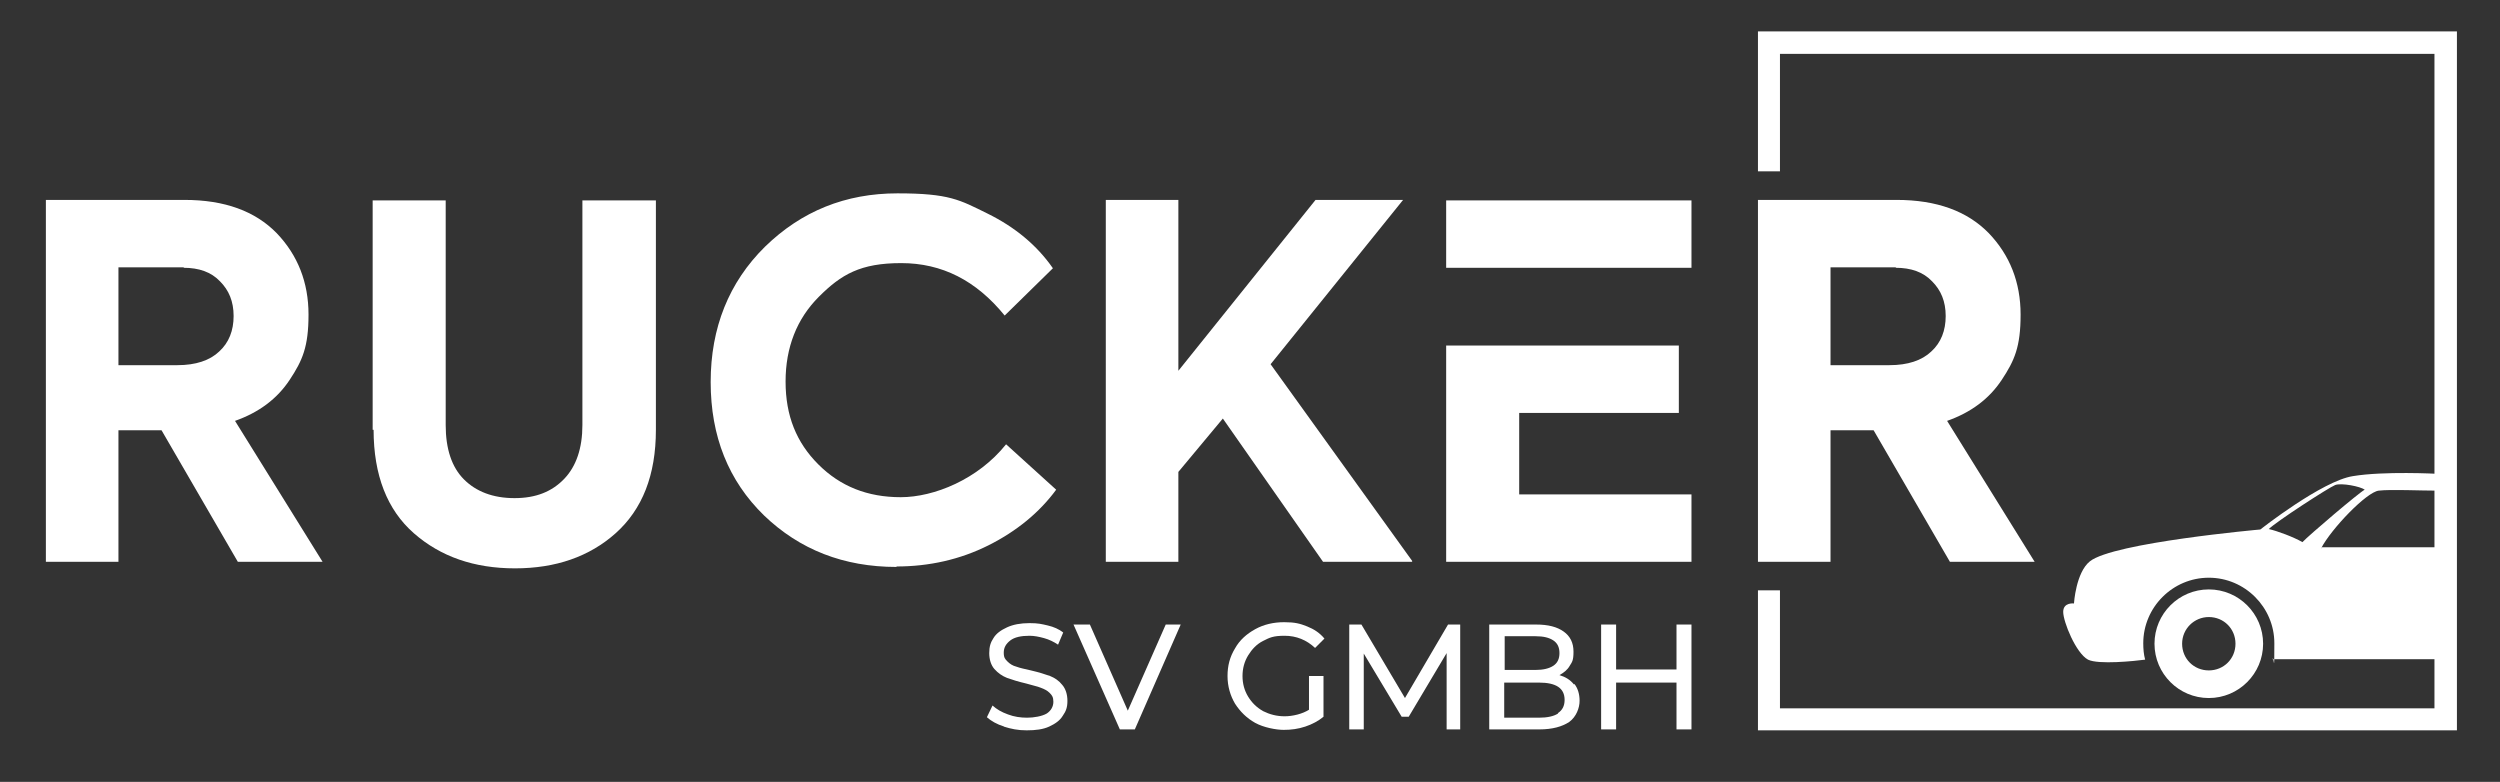 <svg xmlns="http://www.w3.org/2000/svg" xmlns:svg="http://www.w3.org/2000/svg" xmlns:rdf="http://www.w3.org/1999/02/22-rdf-syntax-ns#" xmlns:dc="http://purl.org/dc/elements/1.1/" xmlns:cc="http://creativecommons.org/ns#" id="svg2" viewBox="0 0 534 167"><rect x="0" y="0" width="534" height="167" fill="#333333" stroke="none"/><g id="g10"><g id="g12"><g id="g14"><g id="g20"><path id="path22" d="M39.3,57.1h-14v20.9h12.6c3.9,0,6.9-1,8.9-2.9,2.1-1.9,3.1-4.5,3.1-7.6s-1-5.5-2.9-7.4c-1.9-2-4.5-2.9-7.8-2.9M68.9,120h-18.1l-16.3-28.1h-9.2v28.1h-15.5V42.7h29.6c8.6,0,15.1,2.4,19.7,7.1,4.5,4.7,6.8,10.5,6.8,17.4s-1.3,9.8-4,13.9c-2.7,4.1-6.6,7-11.7,8.8l18.7,30.1Z" style="fill: #fff;"></path></g><g id="g24"><path id="path26" d="M79.6,91.8v-49h15.6v48c0,5.1,1.3,9,3.9,11.6s6.2,4,10.8,4,8-1.4,10.6-4.1,3.9-6.6,3.9-11.5v-48h15.7v49c0,9.7-2.9,17-8.6,22.1-5.6,5-12.8,7.5-21.5,7.5s-15.9-2.5-21.6-7.5-8.6-12.4-8.6-22.1" style="fill: #fff;"></path></g><g id="g28"><path id="path30" d="M191.5,121.1c-11.3,0-20.7-3.7-28.3-11-7.6-7.4-11.4-16.9-11.4-28.5s3.9-21.3,11.6-28.9c7.8-7.6,17.2-11.4,28.3-11.4s13.3,1.4,19.2,4.3c5.9,2.9,10.6,6.8,14,11.7l-10.3,10.1c-6.1-7.5-13.4-11.2-22.1-11.2s-12.8,2.4-17.6,7.2c-4.7,4.7-7.1,10.8-7.1,18.1s2.3,13,7,17.7c4.7,4.7,10.5,7,17.6,7s16.5-3.8,22.5-11.3l10.7,9.7c-3.6,4.9-8.5,8.9-14.5,11.9s-12.6,4.5-19.6,4.5" style="fill: #fff;"></path></g><g id="g32"><path id="path34" d="M301.6,120h-19l-21.4-30.6-9.5,11.4v19.2h-15.5V42.7h15.5v36.5l29.3-36.5h18.7l-28.3,35.1,30.3,42.1h-.1Z" style="fill: #fff;"></path></g><g id="g36"><path id="path38" d="M324.5,88.2h34.1v-14.4h-49.7v46.2h52.4v-14.4h-36.8v-17.4Z" style="fill: #fff;"></path></g><path id="path40" d="M308.9,57.2h52.4v-14.4h-52.4s0,14.4,0,14.4Z" style="fill: #fff;"></path><g id="g42"><path id="path44" d="M405,57.1h-14v20.9h12.6c3.9,0,6.9-1,8.9-2.9,2.1-1.9,3.1-4.5,3.1-7.6s-1-5.5-2.9-7.4c-1.9-2-4.5-2.9-7.8-2.9M434.6,120h-18.1l-16.3-28.1h-9.2v28.1h-15.5V42.7h29.6c8.6,0,15.1,2.4,19.7,7.1,4.5,4.7,6.8,10.5,6.8,17.4s-1.3,9.8-4,13.9-6.6,7-11.7,8.8l18.7,30.1Z" style="fill: #fff;"></path></g><g id="g46"><path id="path48" d="M375.5,6.7v29.9h4.7V11.5h139.8v139.8h-139.8v-25.2h-4.7v29.9h149.3V6.7h-149.3Z" style="fill: #fff;"></path></g><g id="g50"><path id="path52" d="M214.5,155.2c-1.6-.5-2.8-1.2-3.7-2l1.2-2.5c.9.8,1.9,1.4,3.3,1.9,1.3.5,2.7.7,4.1.7s3.2-.3,4.2-.9c.9-.6,1.4-1.5,1.4-2.5s-.3-1.4-.8-1.9-1.1-.8-1.9-1.1c-.7-.3-1.8-.5-3.1-.9-1.7-.4-3-.8-4.1-1.2-1-.4-1.9-1-2.7-1.9-.7-.8-1.1-2-1.1-3.4s.3-2.3.9-3.2c.6-1,1.6-1.7,2.9-2.3,1.3-.6,2.9-.9,4.8-.9s2.6.2,3.9.5c1.3.3,2.4.8,3.3,1.5l-1.1,2.6c-.9-.6-1.9-1.1-3-1.4-1.1-.3-2.1-.5-3.1-.5-1.8,0-3.2.3-4.1,1-.9.7-1.4,1.5-1.4,2.6s.3,1.4.8,1.9,1.1.9,1.9,1.1c.8.3,1.8.5,3.1.8,1.7.4,3,.8,4.1,1.2,1,.4,1.9,1,2.6,1.9.7.8,1.1,2,1.1,3.4s-.3,2.2-1,3.2c-.6,1-1.6,1.7-2.9,2.3-1.3.6-2.9.8-4.8.8s-3.3-.3-4.9-.8" style="fill: #fff;"></path></g><g id="g54"><path id="path56" d="M252.2,133.4l-9.8,22.4h-3.2l-9.9-22.4h3.5l8.1,18.4,8.1-18.4h3.2,0Z" style="fill: #fff;"></path></g><g id="g58"><path id="path60" d="M279.6,144.4h3.1v8.7c-1.1.9-2.4,1.6-3.9,2.1s-3,.7-4.6.7-4.3-.5-6.1-1.5c-1.8-1-3.2-2.4-4.3-4.1-1-1.7-1.6-3.7-1.6-5.9s.5-4.1,1.6-5.9c1-1.8,2.5-3.1,4.3-4.1s3.9-1.5,6.2-1.5,3.4.3,4.9.9c1.5.6,2.7,1.4,3.7,2.6l-2,2c-1.8-1.7-4-2.6-6.5-2.6s-3.2.4-4.6,1.1c-1.4.7-2.4,1.8-3.2,3.1-.8,1.3-1.2,2.8-1.2,4.4s.4,3.1,1.2,4.4c.8,1.3,1.8,2.3,3.2,3.1,1.4.7,2.9,1.1,4.6,1.1s3.8-.5,5.2-1.4v-7.3h0Z" style="fill: #fff;"></path></g><g id="g62"><path id="path64" d="M309,155.8v-16.3l-8.1,13.6h-1.5l-8.1-13.5v16.2h-3.1v-22.4h2.6l9.3,15.7,9.2-15.7h2.6v22.4h-3,.1Z" style="fill: #fff;"></path></g><g id="g66"><path id="path68" d="M332.8,152.3c.9-.6,1.4-1.5,1.4-2.8,0-2.5-1.8-3.7-5.5-3.7h-7.4v7.5h7.4c1.8,0,3.2-.3,4.1-.9M321.4,135.9v7.2h6.6c1.6,0,2.9-.3,3.8-.9.9-.6,1.3-1.5,1.3-2.7s-.4-2.1-1.3-2.7c-.9-.6-2.1-.9-3.8-.9h-6.6ZM336.3,146.1c.7.9,1.1,2.1,1.1,3.6s-.7,3.4-2.2,4.5c-1.5,1-3.6,1.6-6.4,1.6h-10.7v-22.4h10c2.6,0,4.5.5,5.9,1.5s2.1,2.4,2.1,4.3-.3,2.2-.8,3c-.5.9-1.3,1.5-2.2,2,1.3.4,2.3,1,3.1,2" style="fill: #fff;"></path></g><g id="g70"><path id="path72" d="M361.3,133.4v22.4h-3.2v-10h-12.9v10h-3.2v-22.4h3.2v9.6h12.9v-9.6h3.2Z" style="fill: #fff;"></path></g><g id="g74"><path id="path76" d="M471.8,131.8c-3.1,0-5.7,2.5-5.7,5.7s2.5,5.7,5.7,5.7,5.7-2.5,5.7-5.7-2.5-5.7-5.7-5.7M471.8,149.1c-6.4,0-11.6-5.2-11.6-11.6s5.2-11.6,11.6-11.6,11.6,5.2,11.6,11.6-5.2,11.6-11.6,11.6" style="fill: #fff;"></path></g><g id="g78"><path id="path80" d="M484.5,113.1c1.7-1.7,13-9,14.3-9.5s5.4.3,6.3,1c-1.2.6-12,9.8-13.3,11.2-1.9-1.1-5.4-2.4-7.2-2.8M495.8,117.1c2.2-4.2,9.7-12,12.3-12.3,2.5-.3,8.9,0,12.4,0v-3.6s-11.3-.6-17.9.5c-6.6,1-19.8,11.4-19.8,11.4,0,0-31.4,2.8-36.4,6.8-3,2.4-3.4,9-3.4,9,0,0-2.3-.3-2.3,1.8s2.7,8.8,5.3,10.2c2.2,1.1,10,.3,12.2,0-.3-1.1-.4-2.3-.4-3.5,0-7.7,6.3-14,14-14s14,6.3,14,14-.1,2.3-.4,3.4h35.2v-23.9h-24.7v.2Z" style="fill: #fff;"></path></g></g></g></g></svg>
